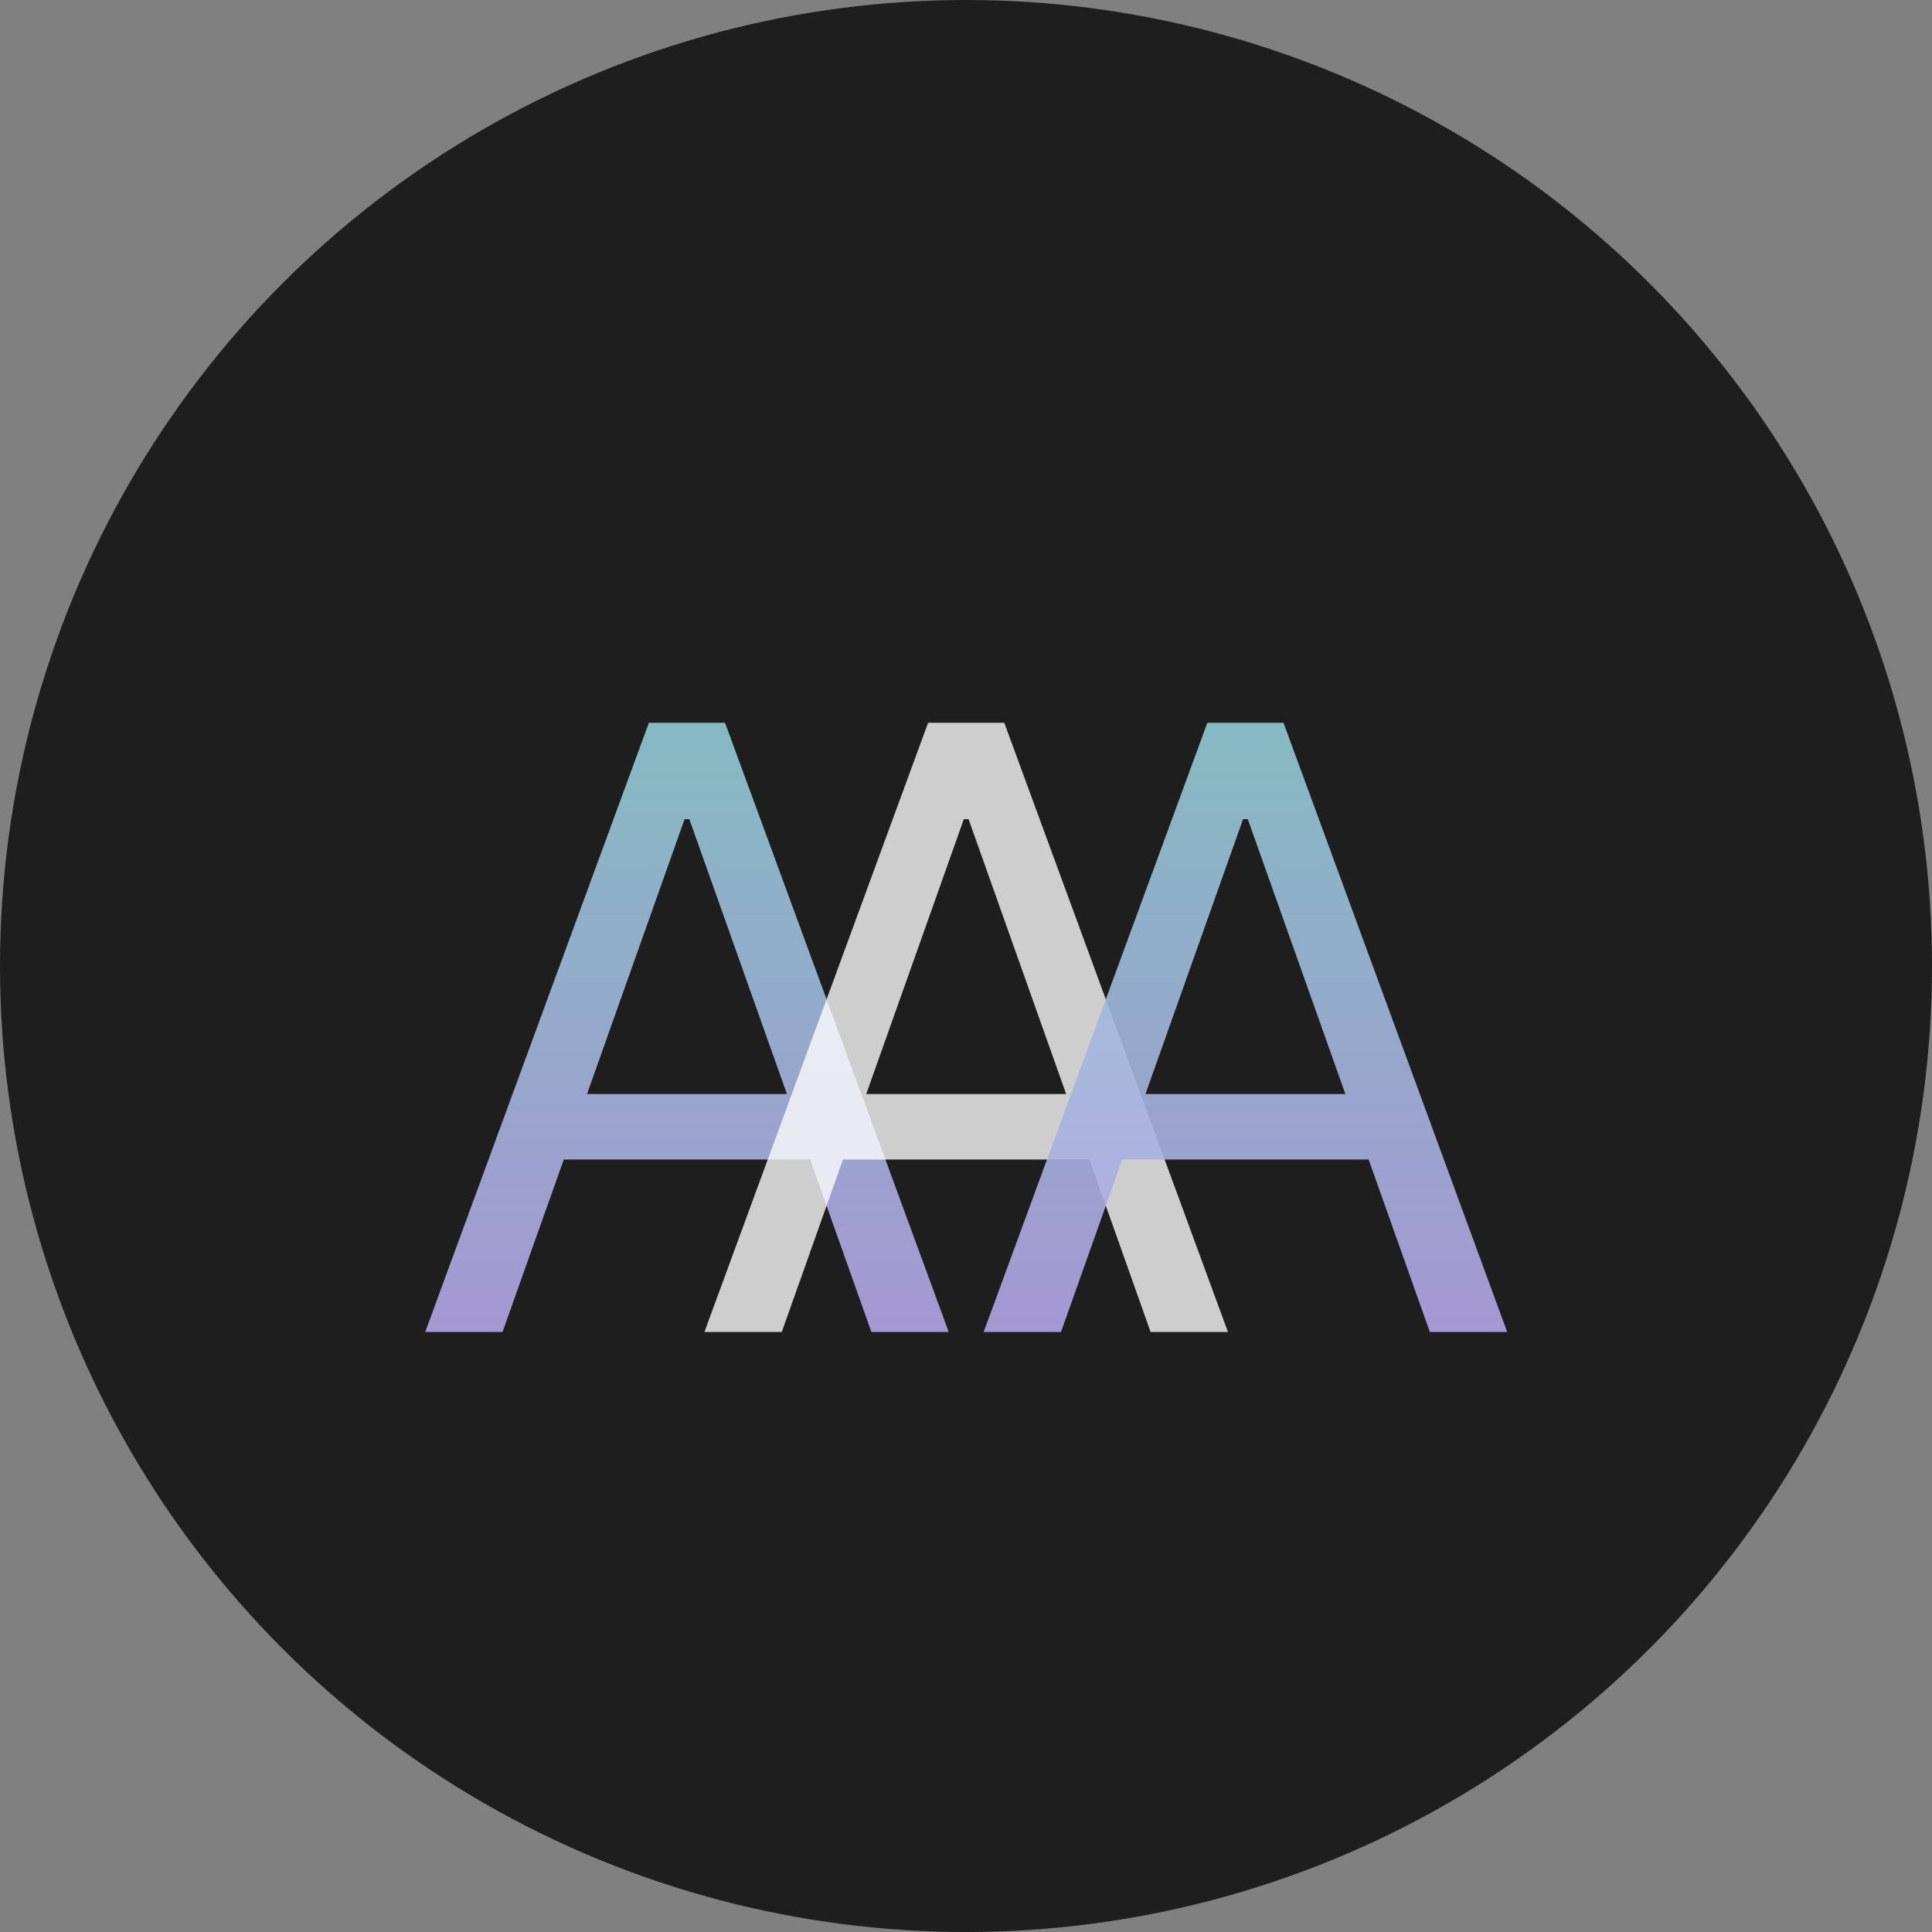 <svg width="512" height="512" viewBox="0 0 512 512" fill="none" xmlns="http://www.w3.org/2000/svg">
<rect x="0" y="0" width="512" height="512" fill="#808080" stroke="none"/>
<circle cx="256" cy="256" r="256" fill="#1E1E1E"/>
<path d="M133.173 353H112.676L171.96 191.545H192.142L251.426 353H230.929L182.682 217.088H181.42L133.173 353ZM140.741 289.932H223.361V307.276H140.741V289.932Z" fill="url(#paint0_linear_1_9)"/>
<path opacity="0.78" d="M207.173 353H186.676L245.96 191.545H266.142L325.426 353H304.929L256.682 217.088H255.42L207.173 353ZM214.741 289.932H297.361V307.276H214.741V289.932Z" fill="white"/>
<path d="M281.173 353H260.676L319.96 191.545H340.142L399.426 353H378.929L330.682 217.088H329.42L281.173 353ZM288.741 289.932H371.361V307.276H288.741V289.932Z" fill="url(#paint1_linear_1_9)"/>
<defs>
<linearGradient id="paint0_linear_1_9" x1="181.5" y1="138" x2="181.5" y2="373" gradientUnits="userSpaceOnUse">
<stop stop-color="#85D8CE" stop-opacity="0.902"/>
<stop offset="1" stop-color="#B8A0E9" stop-opacity="0.902"/>
</linearGradient>
<linearGradient id="paint1_linear_1_9" x1="329.5" y1="138" x2="329.5" y2="373" gradientUnits="userSpaceOnUse">
<stop stop-color="#85D8CE" stop-opacity="0.902"/>
<stop offset="1" stop-color="#B8A0E9" stop-opacity="0.902"/>
</linearGradient>
</defs>
</svg>
